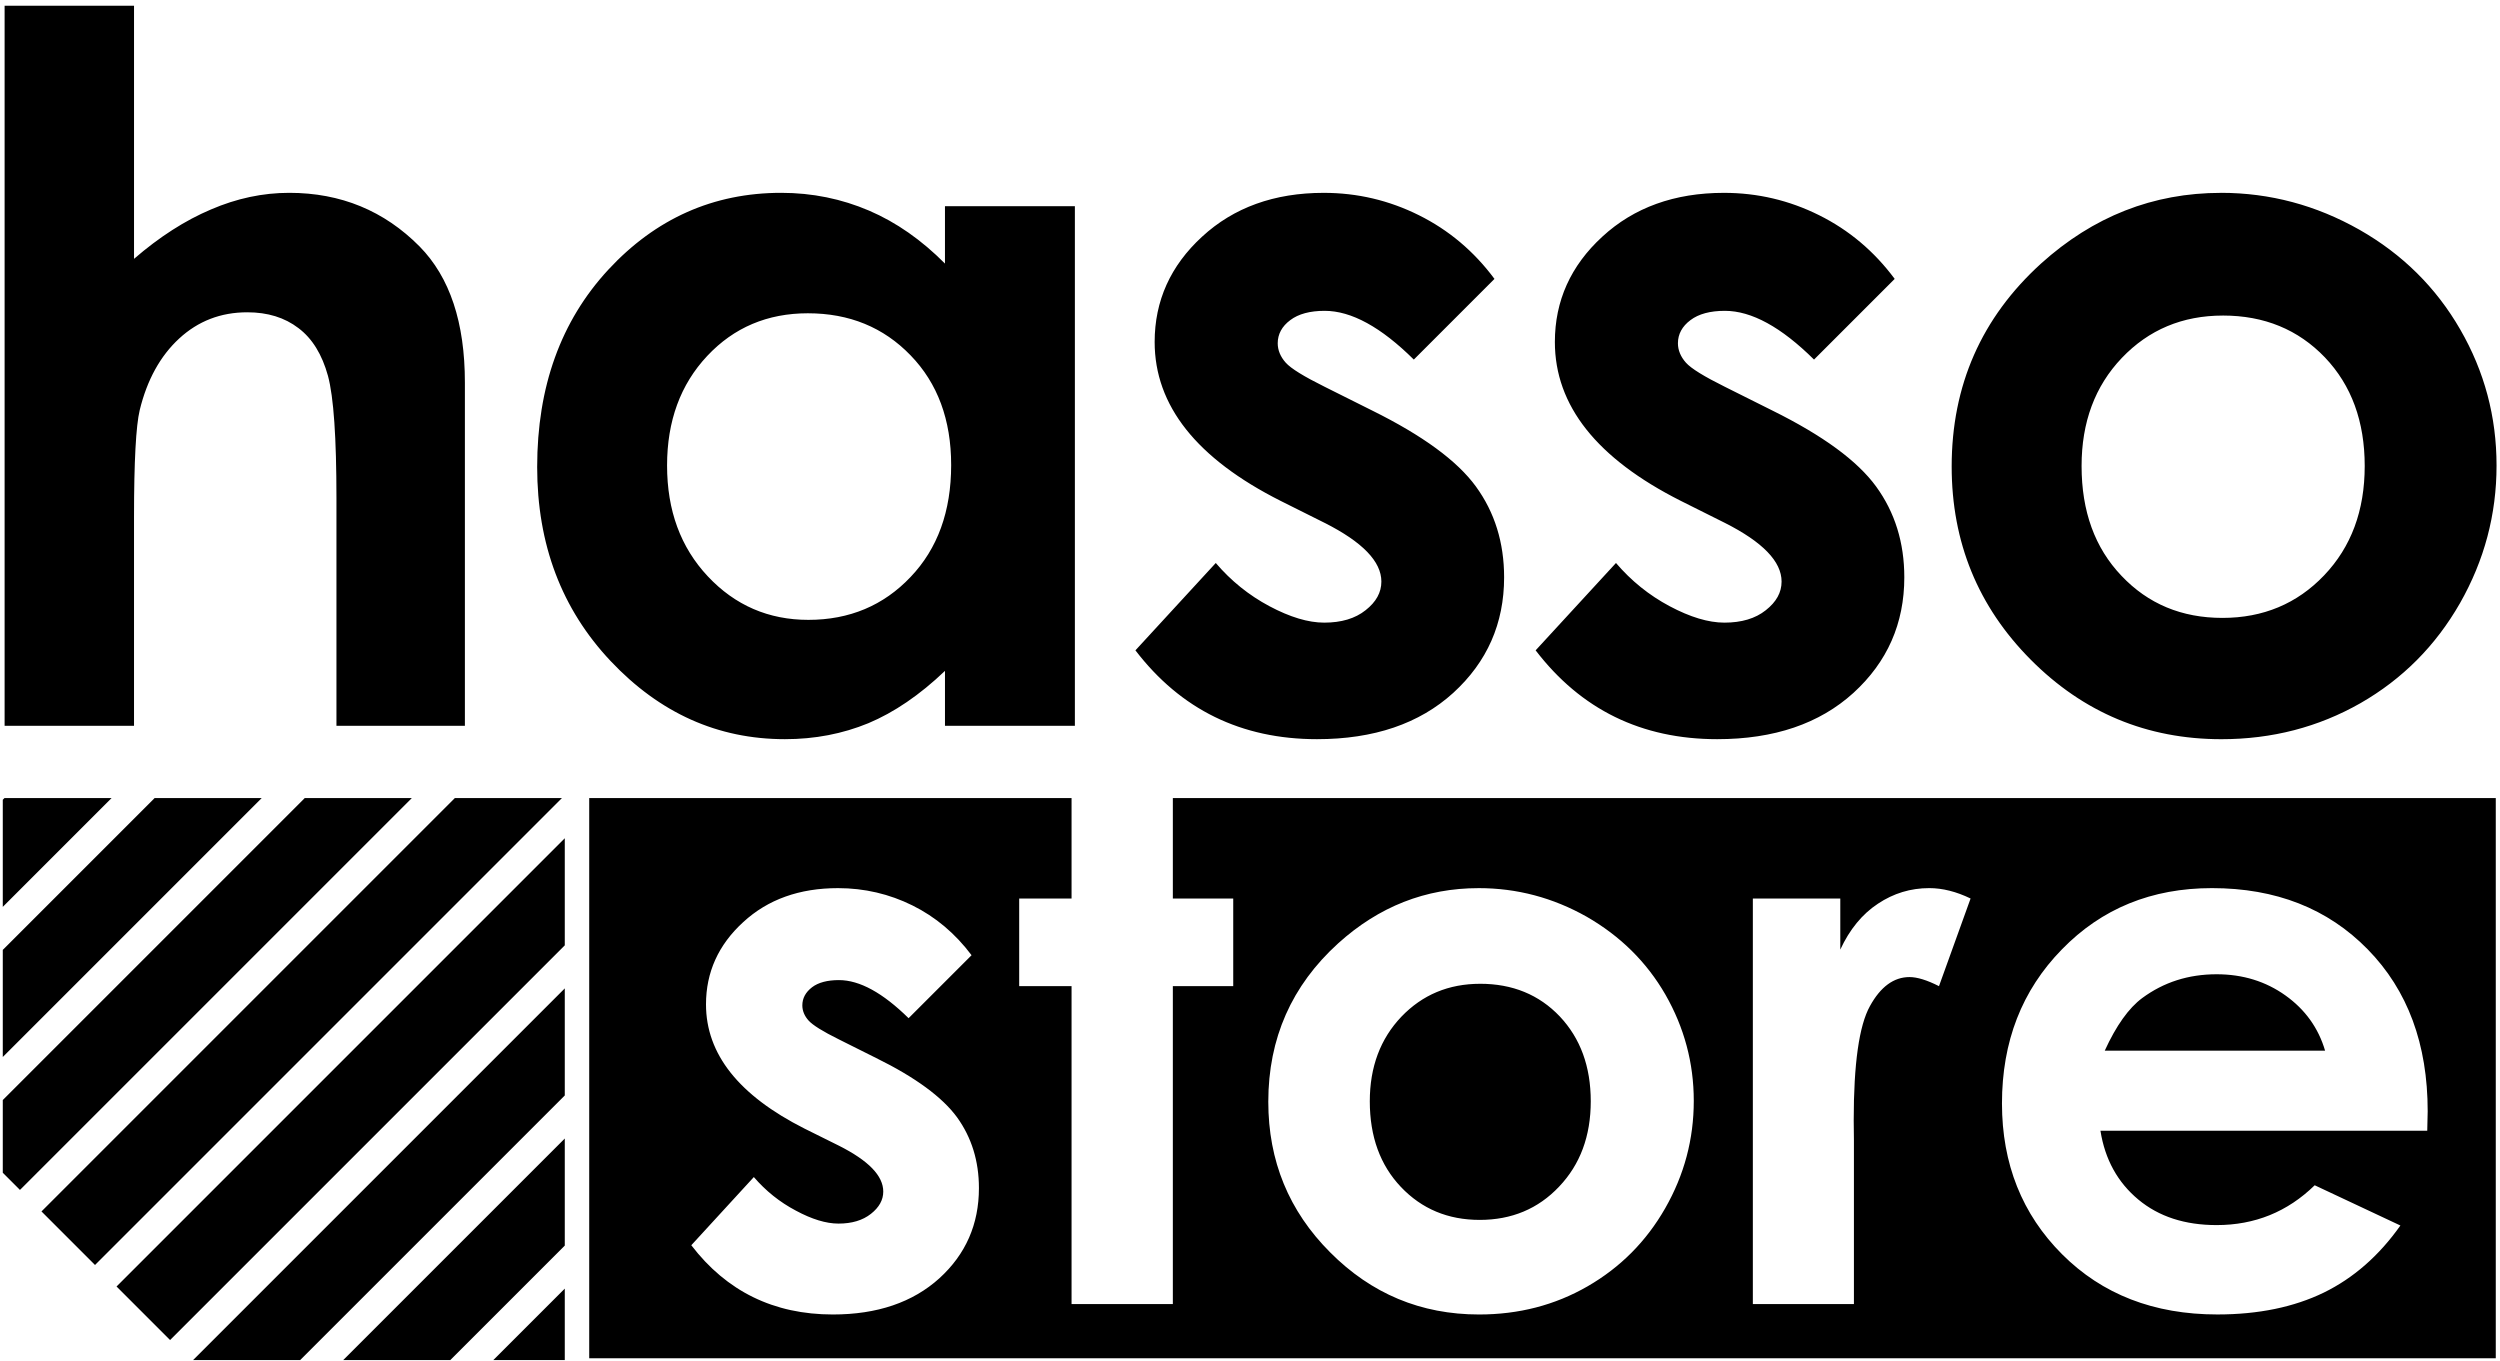 <svg xmlns:xlink="http://www.w3.org/1999/xlink" viewBox="0 0 200.5 109.121" style="shape-rendering:geometricPrecision; text-rendering:geometricPrecision; image-rendering:optimizeQuality; fill-rule:evenodd; clip-rule:evenodd" version="1.1" height="109.121mm" width="200.5mm" xml:space="preserve" xmlns="http://www.w3.org/2000/svg">
 <defs>
  <style type="text/css">
   
    .fil0 {fill:black}
    .fil1 {fill:black;fill-rule:nonzero}
   
  </style>
 </defs>
 <g id="Layer_x0020_1">
  <g id="_2079193032240">
   <path d="M77.92 76.608l-5.051 5.051c-2.066,-2.031 -3.923,-3.055 -5.589,-3.055 -0.92,0 -1.649,0.191 -2.152,0.573 -0.521,0.399 -0.781,0.885 -0.781,1.458 0,0.434 0.174,0.851 0.503,1.215 0.33,0.364 1.128,0.868 2.43,1.51l2.986 1.493c3.142,1.545 5.311,3.142 6.491,4.756 1.163,1.614 1.753,3.506 1.753,5.676 0,2.899 -1.059,5.311 -3.176,7.238 -2.135,1.927 -4.982,2.899 -8.54,2.899 -4.738,0 -8.522,-1.857 -11.352,-5.554l5.016 -5.468c0.955,1.111 2.083,2.014 3.367,2.69 1.284,0.694 2.43,1.042 3.419,1.042 1.076,0 1.944,-0.26 2.603,-0.781 0.66,-0.521 0.99,-1.111 0.99,-1.788 0,-1.267 -1.181,-2.482 -3.558,-3.68l-2.76 -1.371c-5.259,-2.656 -7.898,-5.971 -7.898,-9.963 0,-2.569 0.989,-4.773 2.986,-6.596 1.979,-1.823 4.513,-2.725 7.603,-2.725 2.118,0 4.114,0.469 5.971,1.389 1.857,0.92 3.437,2.256 4.739,3.992zm122.241 32.324l-152.906 0 0 -44.925 38.684 0 0 8.053 -4.2 0 0 7.03 4.2 0 0 25.498 8.123 0 0 -25.498 4.843 0 0 -7.03 -4.843 0 0 -8.053 106.099 0 0 44.925zm-81.573 -37.704c3.072,0 5.954,0.764 8.661,2.291 2.69,1.545 4.808,3.628 6.318,6.249 1.51,2.638 2.274,5.485 2.274,8.523 0,3.072 -0.764,5.936 -2.291,8.609 -1.527,2.673 -3.61,4.756 -6.231,6.266 -2.621,1.51 -5.519,2.256 -8.696,2.256 -4.669,0 -8.644,-1.666 -11.942,-4.981 -3.315,-3.315 -4.964,-7.342 -4.964,-12.081 0,-5.085 1.875,-9.321 5.606,-12.705 3.263,-2.951 7.012,-4.426 11.265,-4.426zm0.122 7.672c-2.534,0 -4.635,0.885 -6.318,2.638 -1.683,1.77 -2.534,4.027 -2.534,6.787 0,2.829 0.833,5.12 2.499,6.873 1.666,1.753 3.767,2.638 6.318,2.638 2.552,0 4.686,-0.885 6.37,-2.673 1.684,-1.77 2.534,-4.044 2.534,-6.839 0,-2.794 -0.833,-5.051 -2.482,-6.804 -1.666,-1.753 -3.801,-2.621 -6.387,-2.621zm21.87 -6.839l7.012 0 0 4.096c0.746,-1.614 1.753,-2.846 3.02,-3.68 1.25,-0.833 2.621,-1.25 4.114,-1.25 1.059,0 2.17,0.278 3.315,0.833l-2.534 7.03c-0.955,-0.486 -1.753,-0.729 -2.361,-0.729 -1.267,0 -2.326,0.781 -3.176,2.326 -0.868,1.562 -1.302,4.617 -1.302,9.165l0.017 1.579 0 13.157 -8.106 0 0 -32.527zm54.085 18.624l-26.209 0c0.364,2.308 1.389,4.148 3.038,5.519 1.649,1.371 3.732,2.048 6.283,2.048 3.055,0 5.676,-1.059 7.863,-3.194l6.873 3.228c-1.718,2.43 -3.767,4.218 -6.144,5.381 -2.395,1.163 -5.242,1.753 -8.54,1.753 -5.086,0 -9.234,-1.614 -12.445,-4.825 -3.211,-3.211 -4.825,-7.255 -4.825,-12.098 0,-4.964 1.597,-9.078 4.808,-12.358 3.194,-3.281 7.203,-4.912 12.029,-4.912 5.12,0 9.286,1.631 12.497,4.912 3.211,3.28 4.808,7.602 4.808,12.983l-0.035 1.562zm-8.193 -6.422c-0.538,-1.823 -1.597,-3.298 -3.176,-4.426 -1.579,-1.128 -3.419,-1.701 -5.52,-1.701 -2.274,0 -4.252,0.642 -5.971,1.909 -1.076,0.798 -2.083,2.204 -3.003,4.218l17.67 0z" class="fil0"></path>
   <polygon points="0.223,64.142 0.358,64.007 8.947,64.007 0.223,72.731" class="fil1"></polygon>
   <polygon points="0.223,88.222 24.438,64.007 30.271,64.007 33.026,64.007 1.6,95.432 0.223,94.055" class="fil1"></polygon>
   <polygon points="3.326,97.158 36.477,64.007 45.065,64.007 7.62,101.452" class="fil1"></polygon>
   <polygon points="9.346,103.178 45.295,67.228 45.295,75.817 13.64,107.472" class="fil1"></polygon>
   <polygon points="0.223,76.182 12.398,64.007 15.247,64.007 20.986,64.007 0.223,84.77 0.223,79.031" class="fil1"></polygon>
   <polygon points="15.484,109.079 45.295,79.268 45.295,87.856 24.073,109.079" class="fil1"></polygon>
   <polygon points="27.524,109.079 45.295,91.308 45.295,94.055 45.295,99.896 36.112,109.079 30.271,109.079" class="fil1"></polygon>
   <polygon points="39.563,109.079 45.295,103.347 45.295,109.079" class="fil1"></polygon>
   <path d="M0.37 0.459l10.379 0 0 20.3c2.039,-1.764 4.104,-3.085 6.17,-3.96 2.065,-0.889 4.156,-1.334 6.274,-1.334 4.144,0 7.621,1.438 10.457,4.301 2.432,2.47 3.634,6.104 3.634,10.915l0 27.529 -10.301 0 0 -18.262c0,-4.836 -0.222,-8.104 -0.68,-9.804 -0.471,-1.712 -1.255,-2.993 -2.366,-3.83 -1.111,-0.849 -2.471,-1.268 -4.105,-1.268 -2.131,0 -3.948,0.706 -5.464,2.105 -1.516,1.399 -2.575,3.32 -3.163,5.738 -0.301,1.256 -0.457,4.118 -0.457,8.588l0 16.732 -10.379 0 0 -57.751zm75.417 16.078l10.418 0 0 41.673 -10.418 0 0 -4.405c-2.039,1.948 -4.091,3.334 -6.144,4.196 -2.066,0.85 -4.288,1.281 -6.693,1.281 -5.385,0 -10.039,-2.092 -13.974,-6.262 -3.935,-4.17 -5.895,-9.359 -5.895,-15.568 0,-6.432 1.895,-11.7 5.699,-15.817 3.804,-4.105 8.431,-6.17 13.869,-6.17 2.497,0 4.849,0.484 7.046,1.425 2.196,0.941 4.222,2.366 6.091,4.248l0 -4.601zm-10.993 8.588c-3.242,0 -5.935,1.137 -8.079,3.425 -2.144,2.287 -3.216,5.216 -3.216,8.784 0,3.608 1.085,6.562 3.268,8.889 2.183,2.327 4.876,3.49 8.065,3.49 3.294,0 6.026,-1.15 8.196,-3.438 2.17,-2.274 3.255,-5.268 3.255,-8.98 0,-3.621 -1.085,-6.562 -3.255,-8.797 -2.17,-2.249 -4.915,-3.373 -8.235,-3.373zm55.064 -2.758l-6.47 6.471c-2.627,-2.602 -5.007,-3.909 -7.15,-3.909 -1.176,0 -2.104,0.249 -2.758,0.745 -0.667,0.497 -1.007,1.124 -1.007,1.856 0,0.562 0.222,1.085 0.641,1.555 0.418,0.471 1.464,1.111 3.124,1.935l3.817 1.908c4.039,2 6.81,4.027 8.314,6.092 1.503,2.065 2.261,4.496 2.261,7.281 0,3.699 -1.359,6.784 -4.079,9.268 -2.719,2.471 -6.366,3.713 -10.928,3.713 -6.079,0 -10.928,-2.379 -14.562,-7.124l6.444 -7.006c1.216,1.425 2.654,2.588 4.301,3.464 1.647,0.876 3.111,1.32 4.392,1.32 1.373,0 2.483,-0.327 3.32,-0.994 0.85,-0.667 1.268,-1.425 1.268,-2.3 0,-1.608 -1.516,-3.176 -4.549,-4.706l-3.53 -1.764c-6.745,-3.399 -10.104,-7.647 -10.104,-12.745 0,-3.294 1.268,-6.117 3.804,-8.444 2.536,-2.34 5.79,-3.516 9.751,-3.516 2.706,0 5.242,0.601 7.634,1.791 2.392,1.189 4.418,2.889 6.065,5.111zm32.098 0l-6.471 6.471c-2.627,-2.602 -5.007,-3.909 -7.151,-3.909 -1.176,0 -2.104,0.249 -2.758,0.745 -0.666,0.497 -1.006,1.124 -1.006,1.856 0,0.562 0.223,1.085 0.64,1.555 0.418,0.471 1.464,1.111 3.124,1.935l3.817 1.908c4.039,2 6.811,4.027 8.314,6.092 1.504,2.065 2.261,4.496 2.261,7.281 0,3.699 -1.359,6.784 -4.078,9.268 -2.719,2.471 -6.366,3.713 -10.928,3.713 -6.079,0 -10.928,-2.379 -14.562,-7.124l6.444 -7.006c1.216,1.425 2.654,2.588 4.301,3.464 1.647,0.876 3.111,1.32 4.392,1.32 1.372,0 2.483,-0.327 3.32,-0.994 0.849,-0.667 1.268,-1.425 1.268,-2.3 0,-1.608 -1.516,-3.176 -4.549,-4.706l-3.529 -1.764c-6.745,-3.399 -10.104,-7.647 -10.104,-12.745 0,-3.294 1.268,-6.117 3.804,-8.444 2.536,-2.34 5.79,-3.516 9.751,-3.516 2.706,0 5.242,0.601 7.634,1.791 2.392,1.189 4.418,2.889 6.065,5.111zm26.163 -6.902c3.935,0 7.634,0.994 11.098,2.954 3.45,1.961 6.156,4.641 8.091,8.001 1.948,3.372 2.915,7.006 2.915,10.915 0,3.935 -0.981,7.608 -2.928,11.033 -1.961,3.425 -4.614,6.092 -7.987,8.027 -3.373,1.921 -7.085,2.889 -11.15,2.889 -5.974,0 -11.072,-2.131 -15.294,-6.379 -4.222,-4.248 -6.34,-9.412 -6.34,-15.49 0,-6.51 2.392,-11.935 7.163,-16.274 4.183,-3.778 8.994,-5.673 14.431,-5.673zm0.157 9.843c-3.242,0 -5.948,1.137 -8.104,3.398 -2.157,2.262 -3.229,5.151 -3.229,8.667 0,3.634 1.059,6.562 3.203,8.81 2.131,2.249 4.824,3.373 8.092,3.373 3.268,0 5.987,-1.138 8.157,-3.412 2.17,-2.274 3.255,-5.19 3.255,-8.771 0,-3.568 -1.059,-6.47 -3.189,-8.706 -2.144,-2.236 -4.863,-3.36 -8.183,-3.36z" class="fil1"></path>
  </g>
 </g>
</svg>
